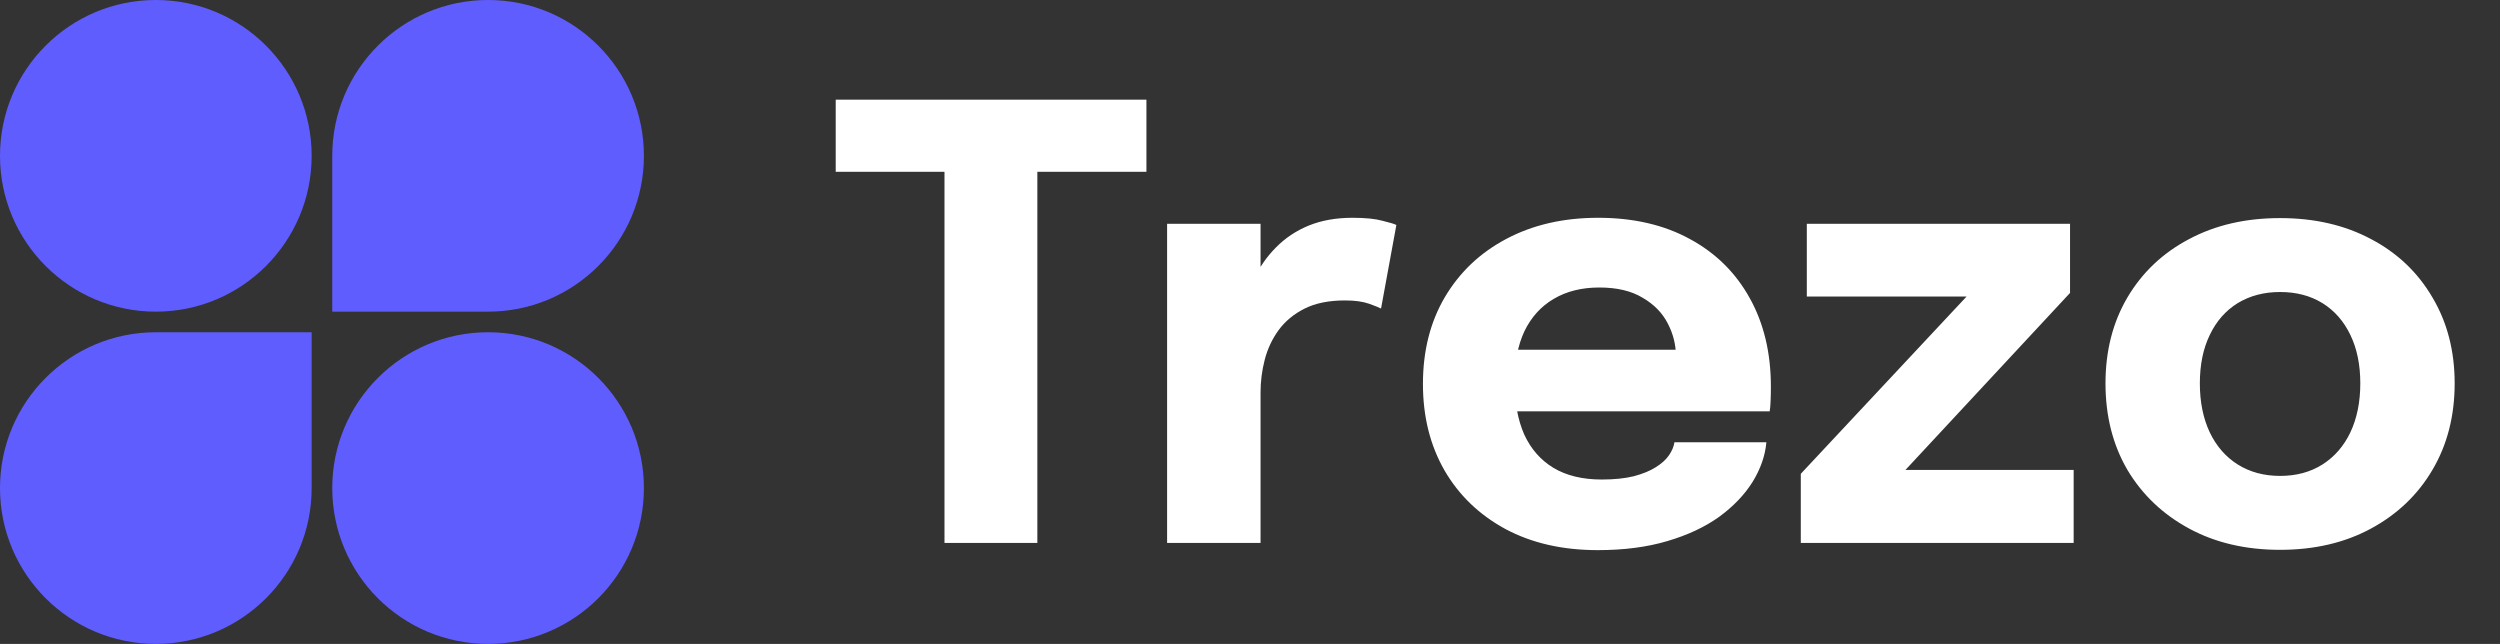 <svg width="132" height="34" viewBox="0 0 132 34" fill="none" xmlns="http://www.w3.org/2000/svg">
<rect x="0" y="0" width="132" height="34" fill="#333333" stroke="none"/>
<path d="M16.455 8.228C16.455 12.771 12.771 16.455 8.228 16.455C3.684 16.455 0 12.771 0 8.228C0 3.684 3.684 -2.67029e-05 8.228 -2.67029e-05C12.771 -2.67029e-05 16.455 3.684 16.455 8.228Z" fill="#605DFF"/>
<path d="M17.543 8.228C17.543 3.684 21.227 -2.67029e-05 25.771 -2.67029e-05C30.315 -2.67029e-05 33.998 3.684 33.998 8.228C33.998 12.771 30.315 16.455 25.771 16.455H17.543V8.228Z" fill="#605DFF"/>
<path d="M0 25.771C0 21.227 3.684 17.543 8.228 17.543H16.455V25.771C16.455 30.314 12.771 33.998 8.228 33.998C3.684 33.998 0 30.314 0 25.771Z" fill="#605DFF"/>
<path d="M33.998 25.771C33.998 30.315 30.315 33.998 25.771 33.998C21.227 33.998 17.543 30.315 17.543 25.771C17.543 21.227 21.227 17.543 25.771 17.543C30.315 17.543 33.998 21.227 33.998 25.771Z" fill="#605DFF"/>
<path d="M60.531 9.072H52.804L54.772 6.724V28.666H49.869V6.724L51.9 9.072H44.126V5.264H60.531V9.072ZM61.623 28.666V11.817H66.557V17.624L65.542 16.989C65.658 16.196 65.87 15.466 66.176 14.8C66.483 14.133 66.88 13.557 67.366 13.07C67.853 12.573 68.429 12.187 69.096 11.912C69.772 11.637 70.545 11.499 71.412 11.499C72.089 11.499 72.618 11.552 72.999 11.658C73.39 11.753 73.633 11.827 73.728 11.88L72.919 16.291C72.824 16.238 72.612 16.154 72.285 16.037C71.957 15.921 71.534 15.863 71.015 15.863C70.169 15.863 69.46 16.005 68.889 16.291C68.318 16.577 67.858 16.957 67.509 17.433C67.171 17.899 66.927 18.417 66.779 18.988C66.631 19.559 66.557 20.136 66.557 20.718V28.666H61.623ZM77.796 21.717V18.465H88.966L88.49 19.29C88.49 19.205 88.49 19.126 88.49 19.052C88.49 18.967 88.49 18.888 88.49 18.814C88.49 18.211 88.347 17.634 88.061 17.084C87.776 16.524 87.332 16.069 86.729 15.72C86.136 15.36 85.375 15.18 84.444 15.18C83.513 15.18 82.709 15.381 82.032 15.783C81.366 16.175 80.853 16.741 80.493 17.481C80.144 18.221 79.97 19.115 79.97 20.162C79.97 21.241 80.139 22.167 80.478 22.939C80.827 23.7 81.34 24.287 82.016 24.7C82.704 25.112 83.555 25.319 84.571 25.319C85.227 25.319 85.793 25.261 86.269 25.144C86.745 25.017 87.131 24.858 87.427 24.668C87.734 24.478 87.966 24.266 88.125 24.034C88.284 23.801 88.379 23.573 88.41 23.351H93.265C93.202 24.06 92.959 24.758 92.536 25.446C92.112 26.122 91.525 26.736 90.775 27.286C90.023 27.825 89.109 28.254 88.03 28.571C86.961 28.888 85.74 29.047 84.365 29.047C82.503 29.047 80.879 28.677 79.494 27.936C78.108 27.186 77.035 26.154 76.273 24.843C75.512 23.52 75.131 21.997 75.131 20.273C75.131 18.528 75.517 17 76.289 15.688C77.072 14.366 78.156 13.34 79.541 12.61C80.938 11.87 82.551 11.499 84.38 11.499C86.253 11.499 87.871 11.875 89.236 12.626C90.6 13.366 91.652 14.408 92.393 15.752C93.133 17.084 93.503 18.639 93.503 20.416C93.503 20.68 93.498 20.934 93.487 21.178C93.477 21.421 93.461 21.601 93.44 21.717H77.796ZM100.35 24.811H109.489V28.666H95.082V25.017L103.999 15.482L104.11 15.656H95.4V11.817H109.298V15.466L100.461 24.97L100.35 24.811ZM120.388 29.031C118.568 29.031 116.966 28.656 115.58 27.905C114.195 27.154 113.111 26.122 112.328 24.811C111.556 23.489 111.17 21.966 111.17 20.242C111.17 18.528 111.556 17.015 112.328 15.704C113.111 14.382 114.195 13.356 115.58 12.626C116.966 11.886 118.568 11.515 120.388 11.515C122.207 11.515 123.809 11.886 125.195 12.626C126.581 13.356 127.66 14.382 128.432 15.704C129.214 17.015 129.606 18.528 129.606 20.242C129.606 21.966 129.214 23.489 128.432 24.811C127.66 26.122 126.581 27.154 125.195 27.905C123.809 28.656 122.207 29.031 120.388 29.031ZM120.388 25.128C121.245 25.128 121.99 24.927 122.625 24.525C123.259 24.123 123.751 23.558 124.1 22.828C124.449 22.087 124.624 21.225 124.624 20.242C124.624 19.258 124.449 18.406 124.1 17.687C123.751 16.957 123.259 16.397 122.625 16.005C121.99 15.614 121.245 15.418 120.388 15.418C119.542 15.418 118.796 15.614 118.151 16.005C117.516 16.397 117.024 16.957 116.675 17.687C116.326 18.406 116.152 19.258 116.152 20.242C116.152 21.225 116.326 22.087 116.675 22.828C117.024 23.558 117.516 24.123 118.151 24.525C118.796 24.927 119.542 25.128 120.388 25.128Z" fill="white"/>
</svg>
